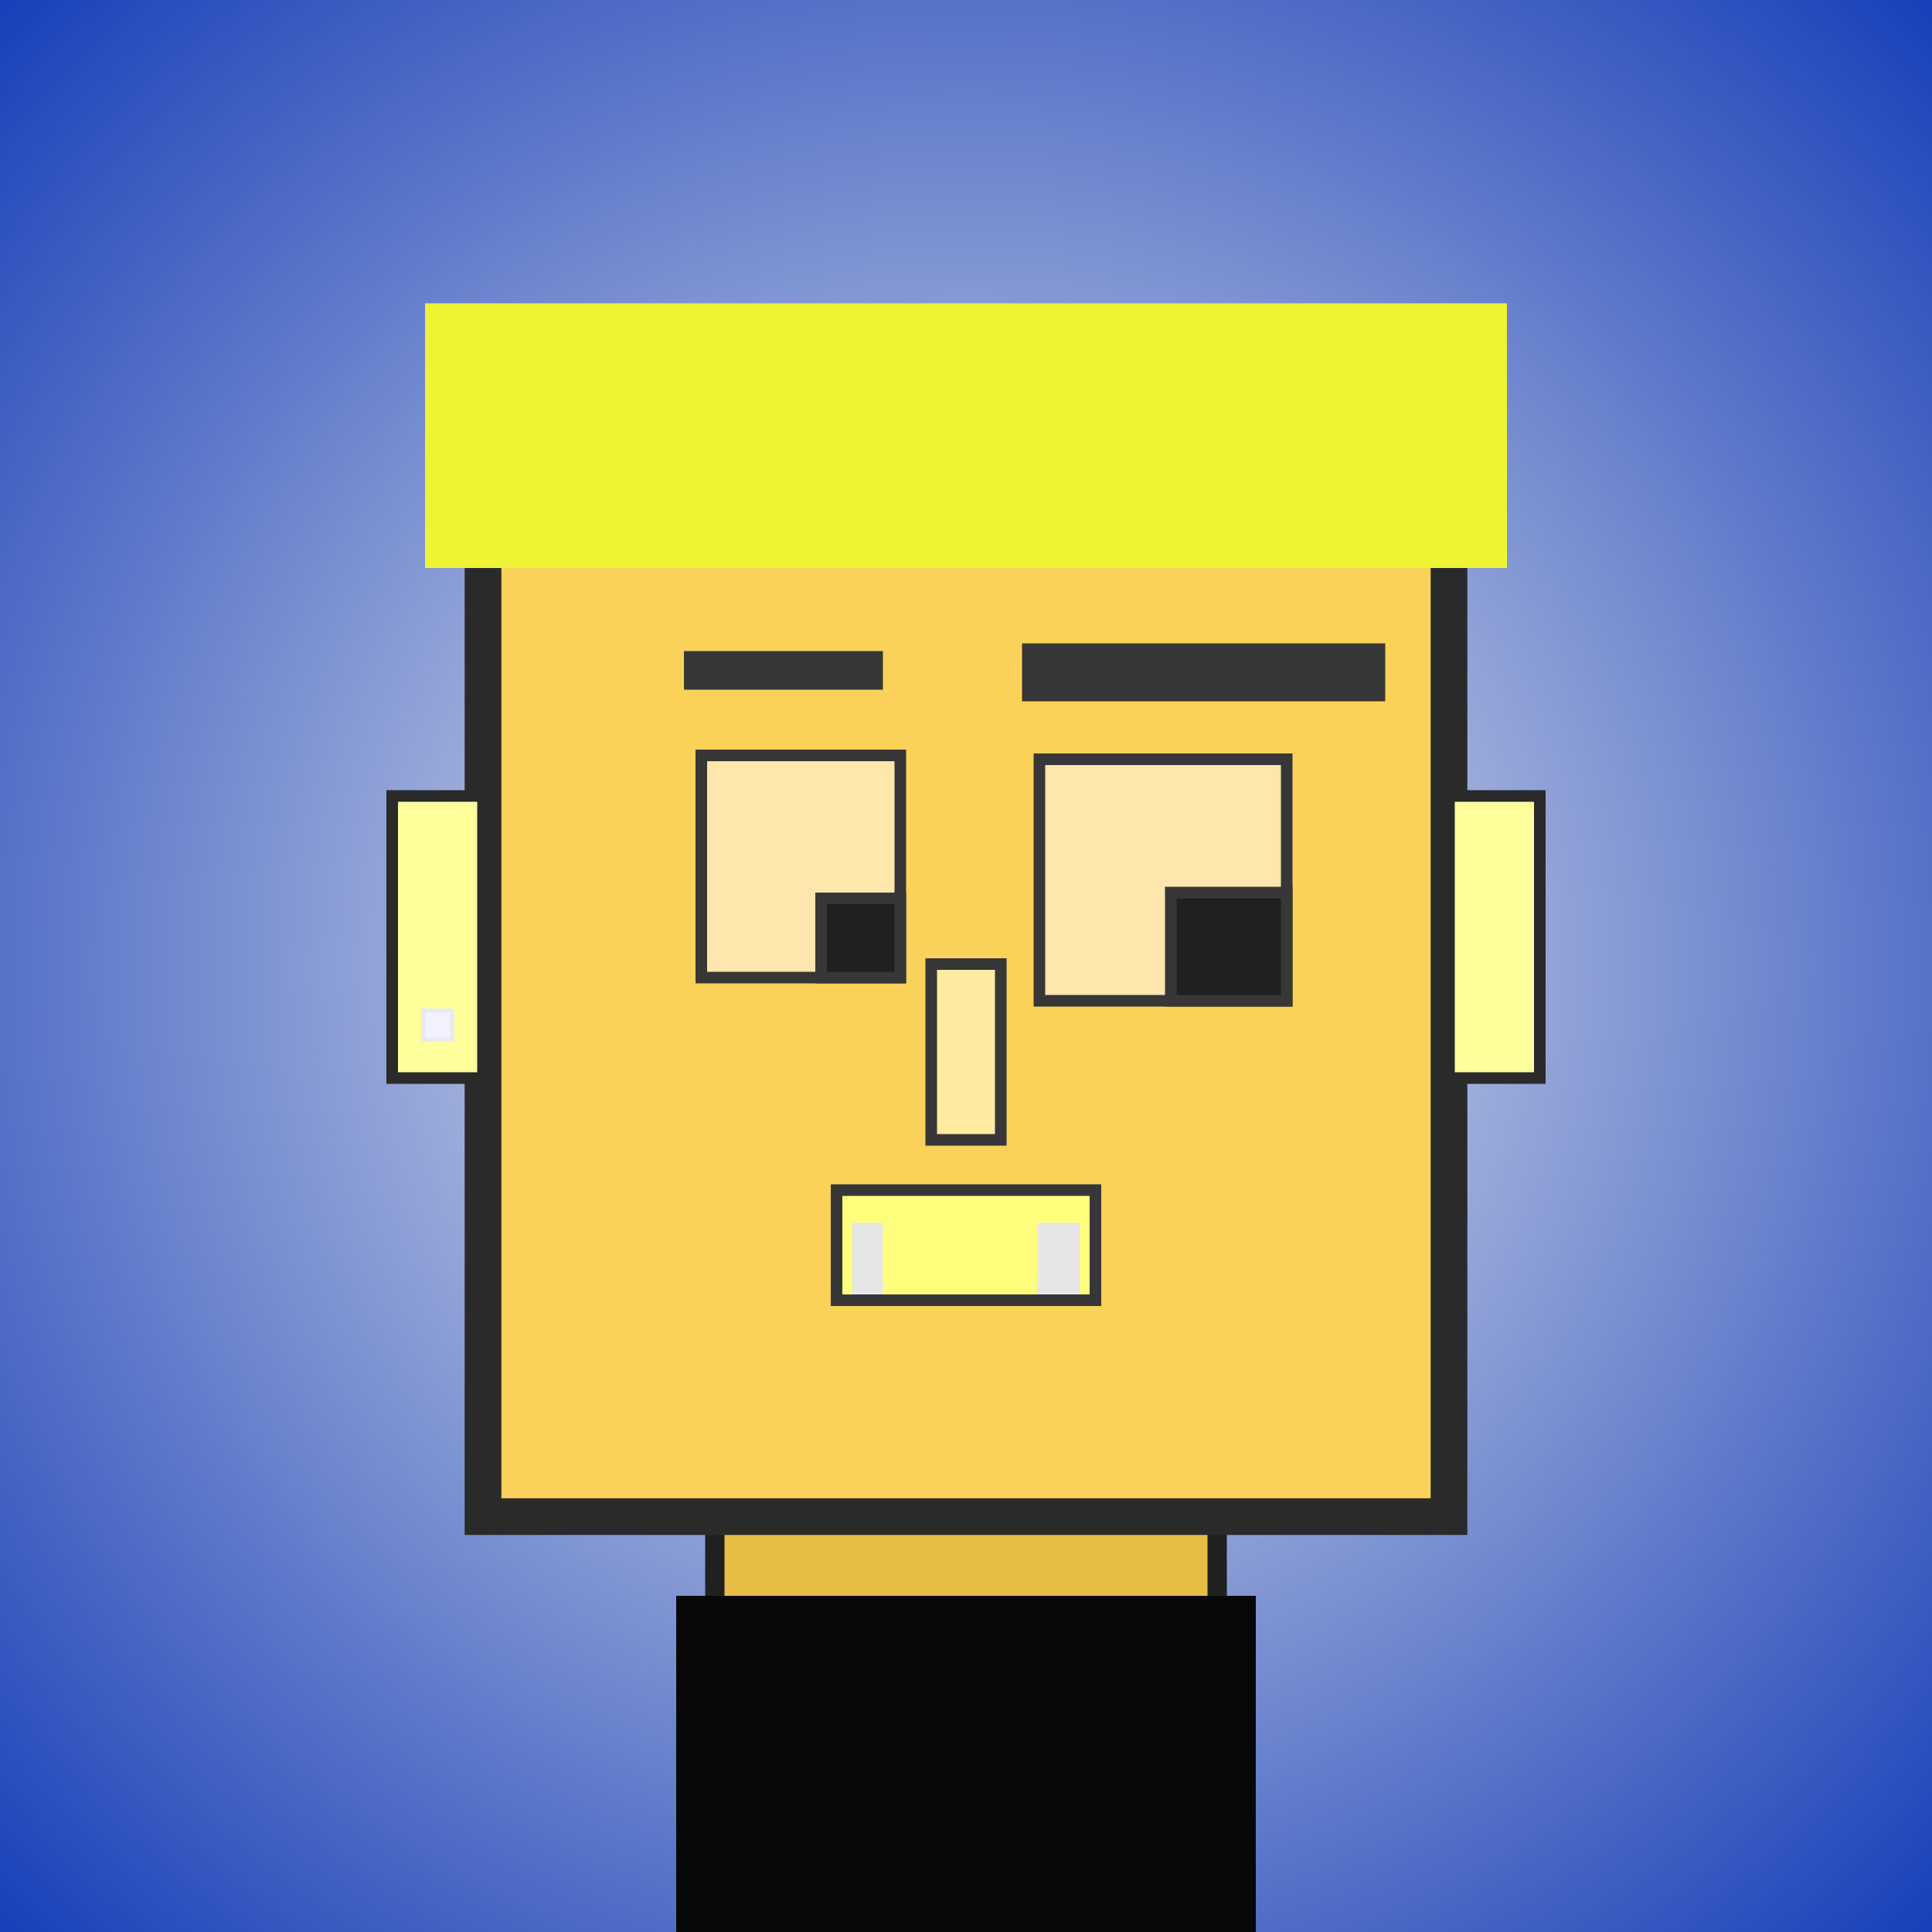 <?xml version="1.0" encoding="utf-8"?><svg viewBox="0 0 1000 1000" xmlns="http://www.w3.org/2000/svg"><rect x="0" y="0" width="1000" height="1000" fill="#808080" stroke="none"/><defs><radialGradient gradientUnits="userSpaceOnUse" cx="500" cy="500" r="700" id="bkStyle"><stop offset="0" style="stop-color: #eeeeee"/><stop offset="1" style="stop-color: rgb(25, 65, 185)"/></radialGradient></defs><rect id="background" width="1000" height="1000"  style="fill: url(#bkStyle);" onclick="background.style.fill='rgba(0,0,0,0)'"/><rect x="370" y="785" width="260" height="225" style="fill: rgb(230, 190, 70); stroke-width: 10px; stroke: rgb(32, 32, 32);"/><rect x="250" y="215" width="500" height="570" style="fill: rgb(250, 210, 90); stroke-width: 19px; stroke: rgb(42, 42, 42);"/><rect x="363" y="391" width="103" height="115" style="fill: rgb(324, 230, 173); stroke-width: 6px; stroke: rgb(55, 55, 55);"/><rect x="538" y="393" width="128" height="125" style="fill: rgb(324, 230, 173); stroke-width: 6px; stroke: rgb(55, 55, 55);"/><rect x="425" y="465" width="41" height="41" style="fill: rgb(32,32,32); stroke-width: 6px; stroke: rgb(55,55,55);"/><rect x="606" y="462" width="60" height="56" style="fill: rgb(32,32,32); stroke-width: 6px; stroke: rgb(55,55,55);"/><rect x="482" y="499" width="36" height="91" style="fill: rgb(311, 235, 160); stroke-width: 6px; stroke: rgb(55, 55, 55);"/><rect x="203" y="412" width="47" height="146" style="fill: rgb(280, 258, 156); stroke-width: 6px; stroke: rgb(42, 42, 42);"/><rect x="750" y="412" width="47" height="146" style="fill: rgb(280, 258, 156); stroke-width: 6px; stroke: rgb(42, 42, 42);"/><rect x="354" y="337" width="103" height="20" style="fill: rgb(55, 55, 55); stroke-width: 0px; stroke: rgb(0, 0, 0);"/><rect x="529" y="333" width="188" height="30" style="fill: rgb(55, 55, 55); stroke-width: 0px; stroke: rgb(0, 0, 0);"/><rect x="433" y="616" width="134" height="57" style="fill: rgb(321, 281, 125); stroke-width: 6px; stroke: rgb(55, 55, 55);"/><rect x="441" y="633" width="118" height="37" style="fill: rgb(230, 230, 230); stroke-width: 0px; stroke: rgb(0, 0, 0);"/><rect x="457" y="621" width="80" height="49" style="fill: rgb(321, 281, 125); stroke-width: 0px; stroke: rgb(0, 0, 0);"/><rect x="220" y="157" width="560" height="137" style="fill: rgb(238, 243, 51); stroke-width: 0px; stroke: rgb(0, 0, 0);"/><rect x="219" y="523" width="15" height="15" style="fill: rgb(242,242,255); stroke-width: 2px; stroke: rgb(233,233,242);"/><rect x="350" y="826" width="300" height="174" style="fill: rgb(8,8,8);"/></svg>